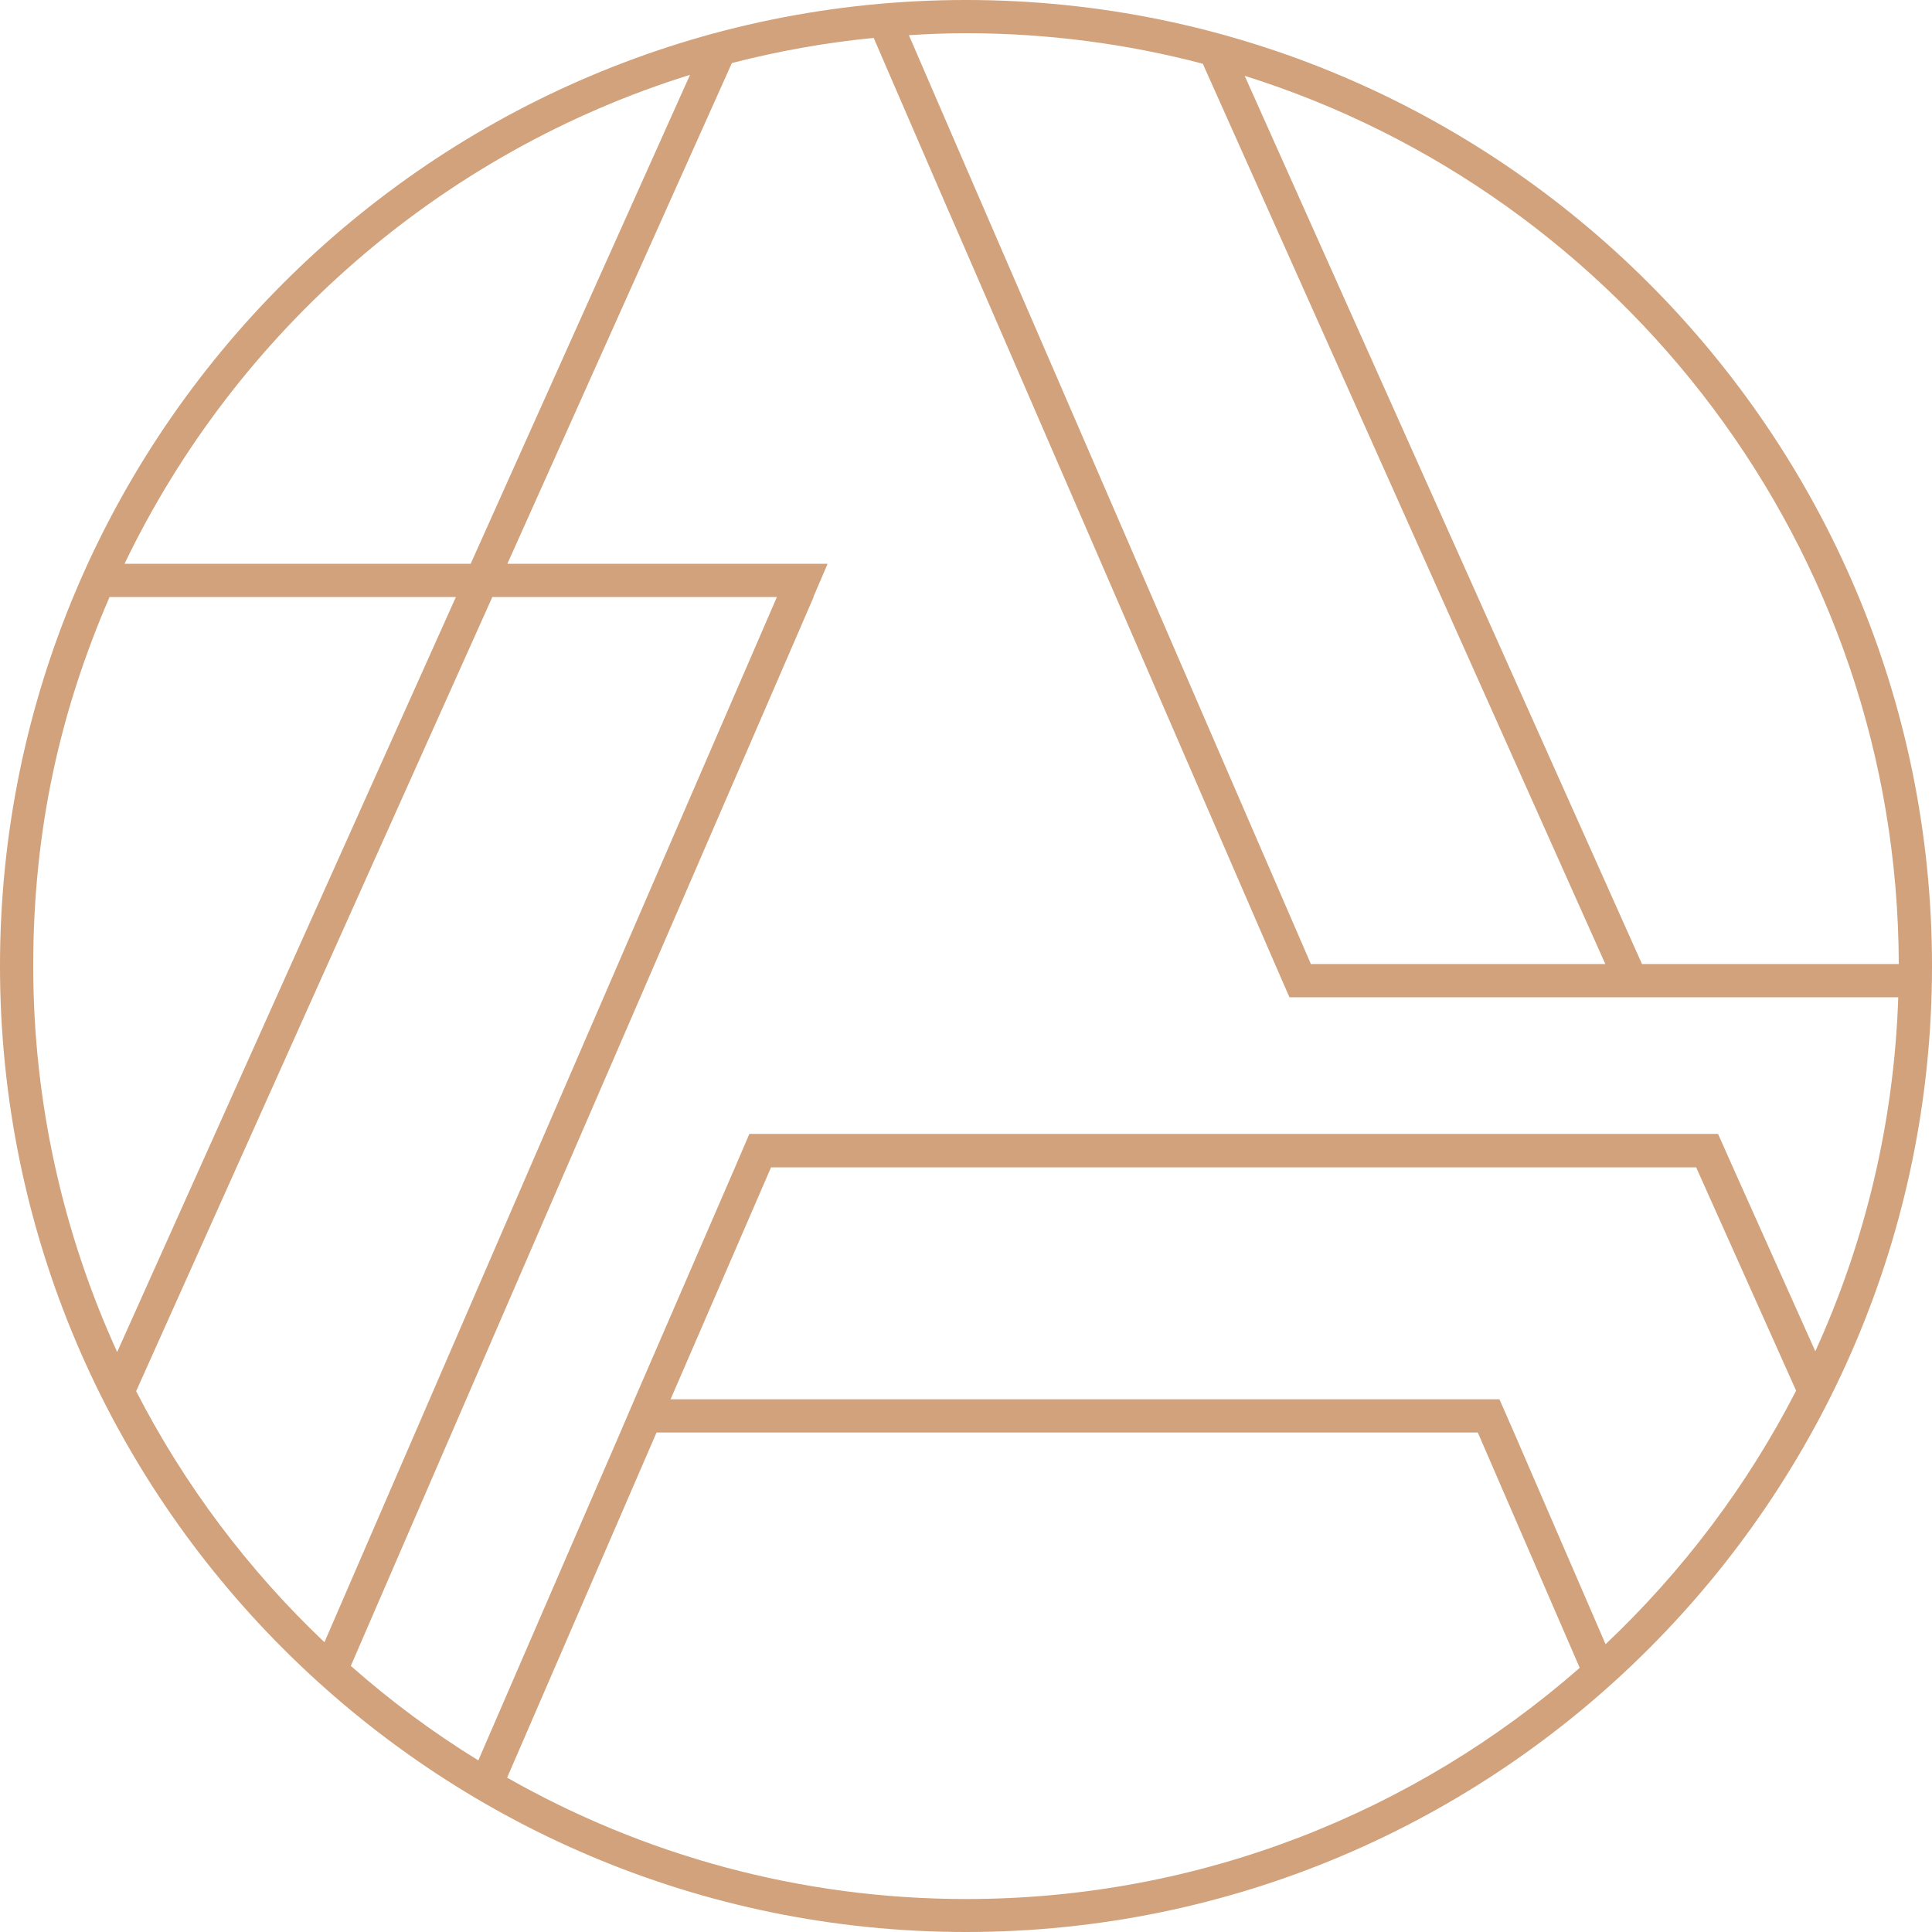 <svg width="45" height="45" viewBox="0 0 45 45" fill="none" xmlns="http://www.w3.org/2000/svg">
<g clip-path="url(#clip0_82_1076)">
<path d="M45 22.5C45 10.092 34.908 0 22.5 0C10.092 0 0 10.092 0 22.5C0 34.908 10.092 45 22.5 45C34.908 45 45 34.908 45 22.5ZM10.619 13.905L2.729 31.491C1.479 28.75 0.774 25.705 0.774 22.5C0.774 19.295 1.411 16.542 2.552 13.905H10.619ZM2.901 13.131C5.499 7.724 10.27 3.549 16.072 1.743L10.963 13.131H2.901ZM11.468 13.905H18.096L7.557 38.251C5.786 36.571 4.295 34.593 3.171 32.403L11.468 13.905ZM18.945 13.905L19.277 13.131H11.818L17.047 1.468C18.119 1.193 19.22 0.992 20.35 0.883L22.041 4.794L22.466 5.768L25.734 13.309L29.696 22.454L30.034 23.228H44.214C44.117 26.158 43.435 28.945 42.282 31.474L40.361 27.185L40.017 26.411H17.454L17.122 27.185L14.782 32.586L14.45 33.36L11.141 41.003C10.086 40.355 9.094 39.616 8.171 38.802L18.951 13.905H18.945ZM37.391 22.454H30.533L22.466 3.819L21.17 0.82C21.611 0.791 22.053 0.774 22.5 0.774C24.404 0.774 26.256 1.021 28.016 1.485L37.391 22.454ZM28.991 1.766C37.798 4.53 44.203 12.758 44.226 22.454H38.245L28.991 1.766ZM41.835 32.391C40.7 34.604 39.191 36.6 37.397 38.297L35.264 33.366L34.925 32.592H15.619L17.959 27.19H39.507L41.835 32.391ZM15.287 33.366H34.421L36.795 38.847C32.97 42.196 27.97 44.232 22.506 44.232C18.618 44.232 14.971 43.2 11.812 41.405L15.292 33.366H15.287Z" fill="#D1A27B"/>
</g>
<defs>
<clipPath id="clip0_82_1076">
<rect width="45" height="45" fill="white"/>
</clipPath>
</defs>
</svg>
